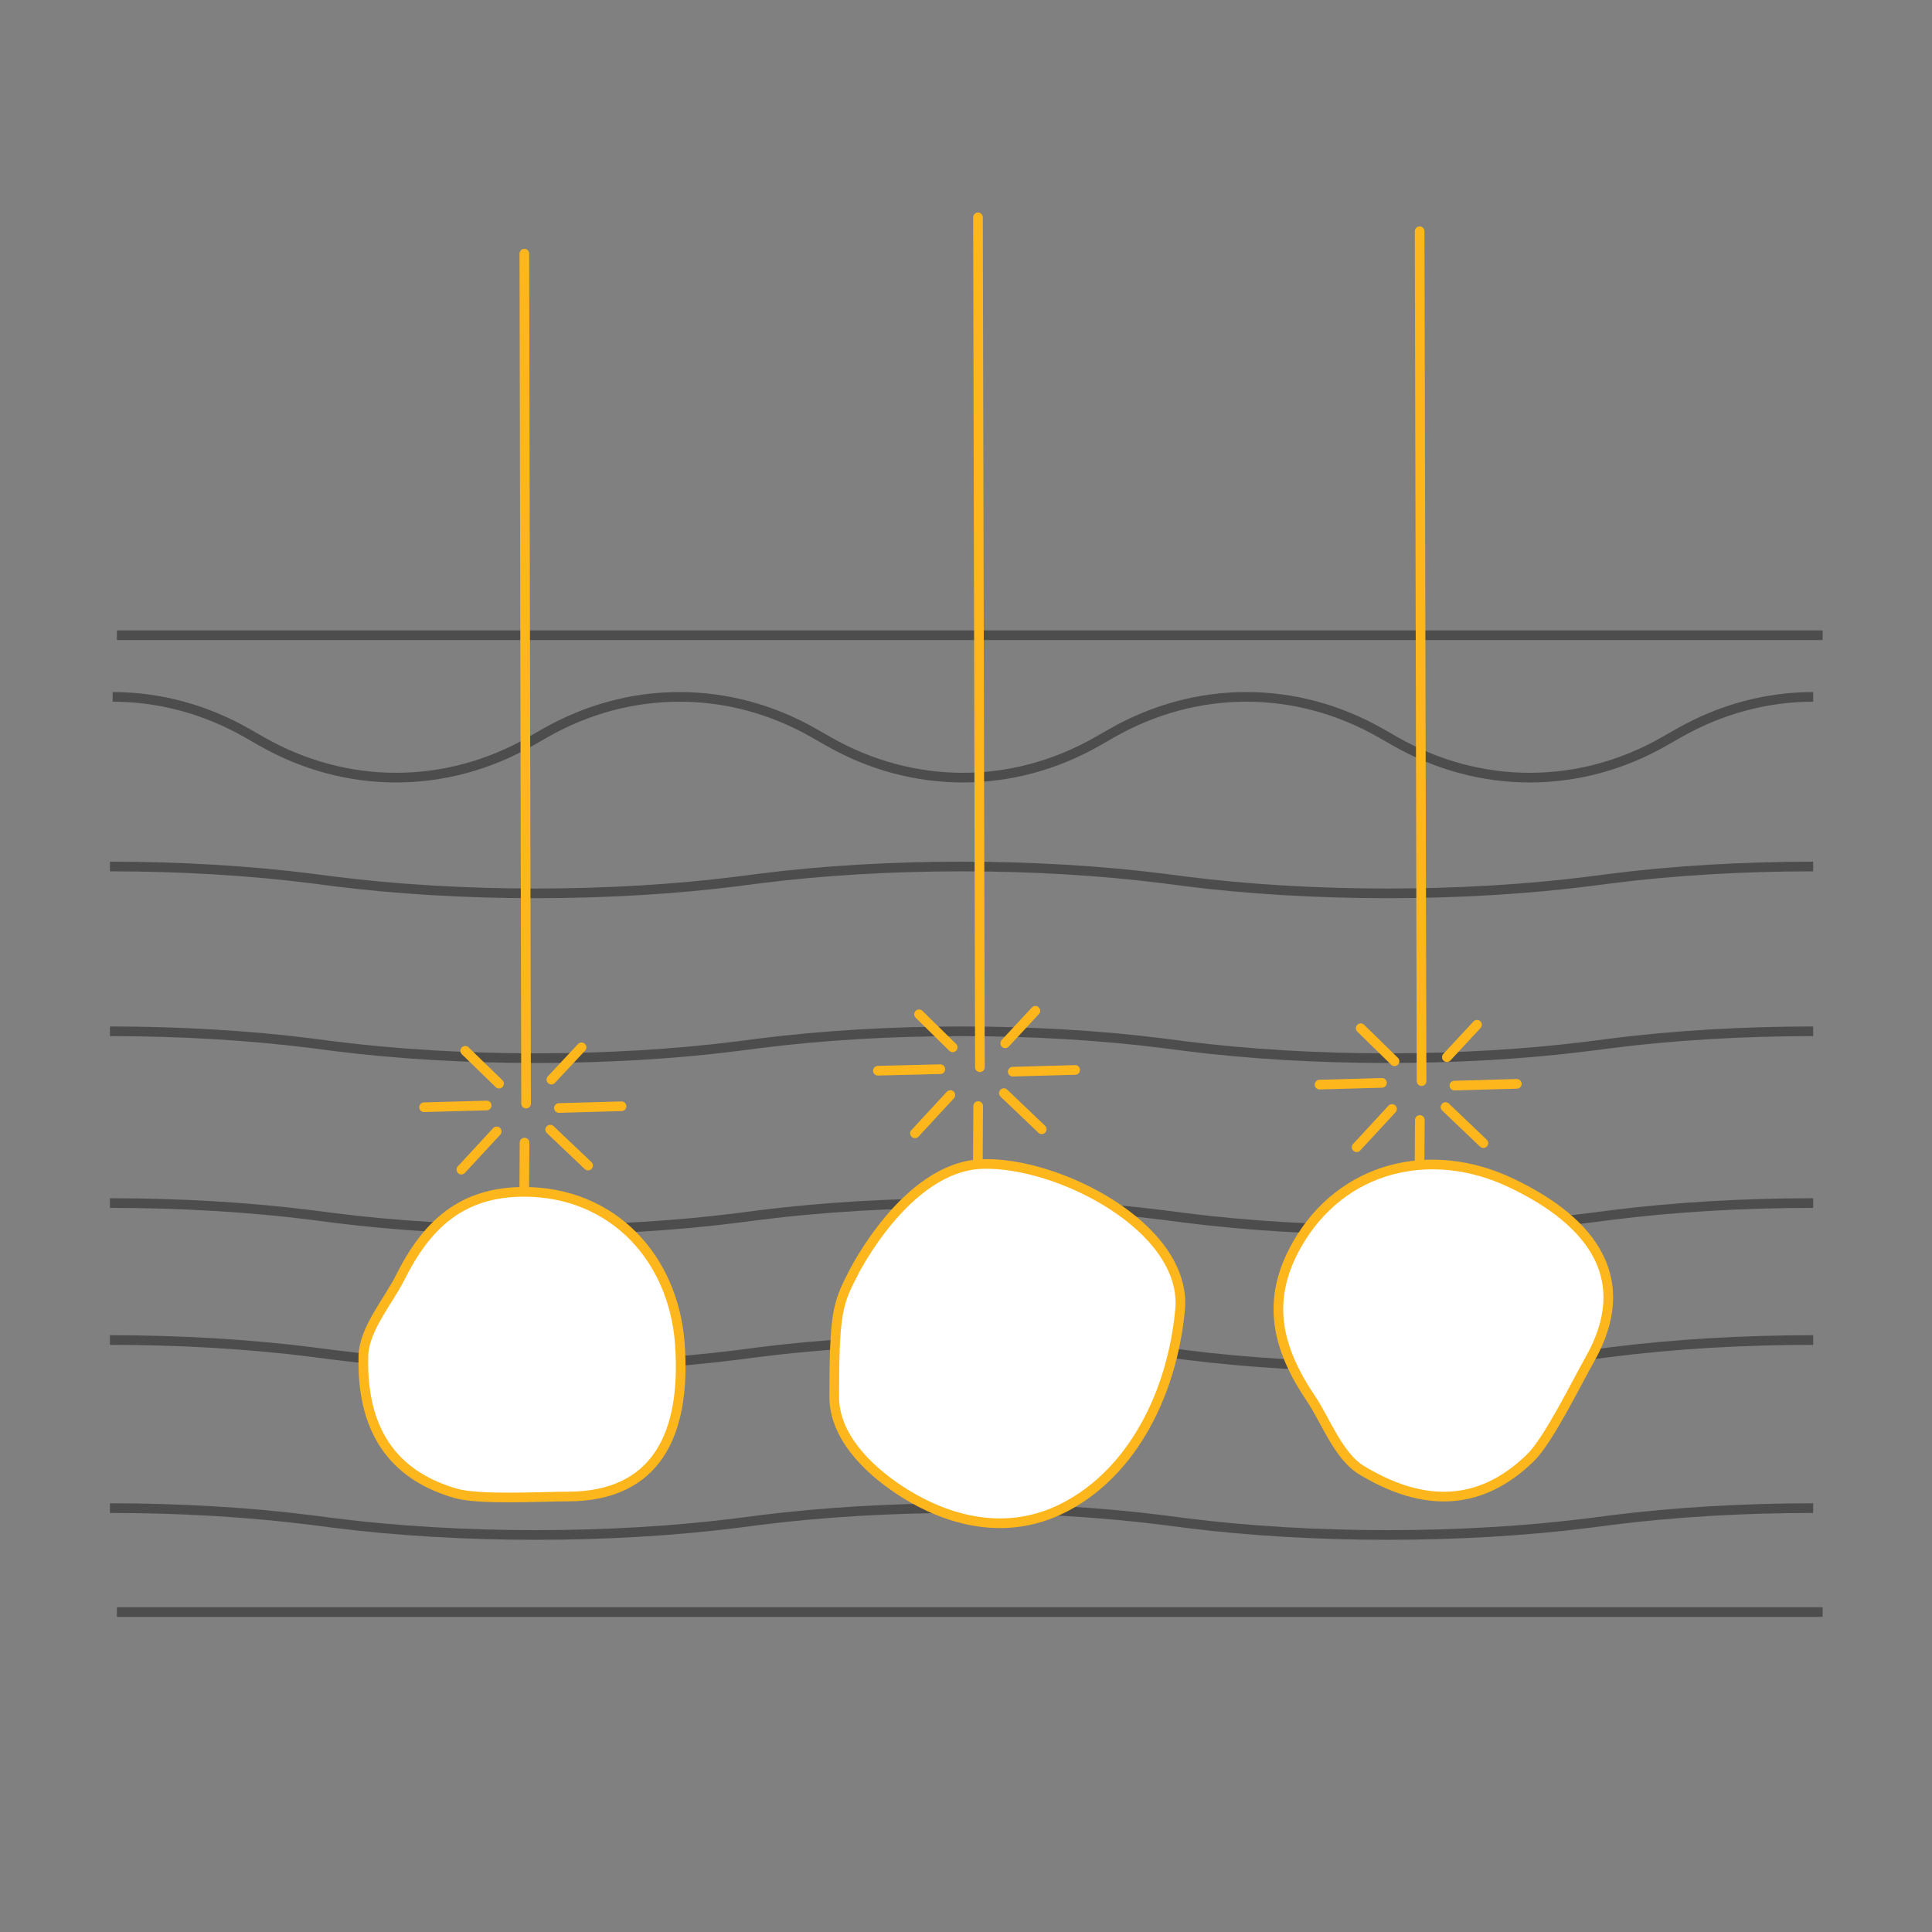 <?xml version="1.0" encoding="UTF-8"?>
<svg id="Layer_1" data-name="Layer 1" xmlns="http://www.w3.org/2000/svg" xmlns:xlink="http://www.w3.org/1999/xlink" viewBox="0 0 100 100">
  <rect x="0" y="0" width="100" height="100" fill="#808080" stroke="none"/>
  <defs>
    <style>
      .cls-1 {
        clip-path: url(#clippath);
      }

      .cls-2 {
        fill: #fff;
      }

      .cls-2, .cls-3 {
        stroke: #fdb61c;
      }

      .cls-2, .cls-3, .cls-4 {
        stroke-miterlimit: 10;
        stroke-width: .5px;
      }

      .cls-3 {
        stroke-linecap: round;
      }

      .cls-3, .cls-4 {
        fill: none;
      }

      .cls-4 {
        stroke: #4d4d4d;
      }
    </style>
    <clipPath id="clippath">
      <circle class="cls-4" cx="134.88" cy="48.16" r="27.55"/>
    </clipPath>
  </defs>
  <g>
    <g class="cls-1">
      <path class="cls-4" d="M130.05,79.81c.88,6.66,1.76,13.42,.32,20.02-1.44,6.6-5.51,13.13-12.58,16.73-5.55,2.83-12.36,3.6-18.95,3.64"/>
    </g>
    <circle class="cls-4" cx="134.88" cy="48.16" r="27.55"/>
  </g>
  <g>
    <line class="cls-4" x1="6.05" y1="32.88" x2="94.34" y2="32.88"/>
    <line class="cls-4" x1="6.05" y1="83.44" x2="94.34" y2="83.44"/>
    <path class="cls-4" d="M93.85,36.07c-2.41,0-4.79,.64-6.95,1.87l-.77,.44c-2.16,1.23-4.53,1.87-6.95,1.87s-4.79-.64-6.95-1.87l-.77-.44c-2.16-1.23-4.53-1.87-6.95-1.87s-4.79,.64-6.95,1.87l-.77,.44c-2.16,1.23-4.53,1.87-6.95,1.87s-4.79-.64-6.95-1.87l-.77-.44c-2.16-1.23-4.53-1.87-6.95-1.87s-4.79,.64-6.95,1.87l-.77,.44c-2.16,1.23-4.53,1.87-6.95,1.87s-4.79-.64-6.95-1.87l-.77-.44c-2.16-1.23-4.53-1.87-6.95-1.87"/>
    <path class="cls-4" d="M93.85,69.36c-3.63,0-7.2,.21-10.44,.62l-1.16,.15c-3.24,.41-6.82,.62-10.44,.62s-7.2-.21-10.44-.62l-1.16-.15c-3.24-.41-6.82-.62-10.44-.62s-7.2,.21-10.44,.62l-1.16,.15c-3.24,.41-6.82,.62-10.44,.62s-7.2-.21-10.44-.62l-1.16-.15c-3.24-.41-6.82-.62-10.44-.62"/>
    <path class="cls-4" d="M93.85,78.06c-3.63,0-7.2,.21-10.44,.62l-1.16,.15c-3.24,.41-6.82,.62-10.44,.62s-7.2-.21-10.44-.62l-1.16-.15c-3.24-.41-6.82-.62-10.44-.62s-7.2,.21-10.44,.62l-1.16,.15c-3.24,.41-6.82,.62-10.44,.62s-7.2-.21-10.44-.62l-1.16-.15c-3.24-.41-6.82-.62-10.44-.62"/>
    <path class="cls-4" d="M93.85,62.27c-3.63,0-7.2,.21-10.44,.62l-1.16,.15c-3.24,.41-6.82,.62-10.44,.62s-7.2-.21-10.44-.62l-1.16-.15c-3.24-.41-6.82-.62-10.44-.62s-7.2,.21-10.44,.62l-1.16,.15c-3.24,.41-6.82,.62-10.44,.62s-7.2-.21-10.44-.62l-1.16-.15c-3.24-.41-6.82-.62-10.44-.62"/>
    <path class="cls-4" d="M93.85,53.38c-3.63,0-7.2,.21-10.44,.62l-1.16,.15c-3.24,.41-6.82,.62-10.44,.62s-7.2-.21-10.44-.62l-1.16-.15c-3.24-.41-6.82-.62-10.44-.62s-7.2,.21-10.44,.62l-1.16,.15c-3.24,.41-6.82,.62-10.44,.62s-7.2-.21-10.44-.62l-1.16-.15c-3.24-.41-6.82-.62-10.44-.62"/>
    <path class="cls-4" d="M93.85,44.85c-3.63,0-7.2,.21-10.44,.62l-1.16,.15c-3.24,.41-6.82,.62-10.44,.62s-7.2-.21-10.44-.62l-1.16-.15c-3.24-.41-6.82-.62-10.44-.62s-7.2,.21-10.44,.62l-1.16,.15c-3.24,.41-6.82,.62-10.44,.62s-7.2-.21-10.44-.62l-1.16-.15c-3.24-.41-6.82-.62-10.44-.62"/>
    <g>
      <line class="cls-3" x1="50.62" y1="11.25" x2="50.72" y2="55.24"/>
      <g>
        <line class="cls-3" x1="53.59" y1="52.32" x2="52.03" y2="54"/>
        <line class="cls-3" x1="49.19" y1="56.68" x2="47.36" y2="58.66"/>
        <line class="cls-3" x1="48.67" y1="55.34" x2="45.44" y2="55.42"/>
        <line class="cls-3" x1="55.65" y1="55.38" x2="52.42" y2="55.47"/>
        <line class="cls-3" x1="50.63" y1="57.25" x2="50.61" y2="60.73"/>
        <line class="cls-3" x1="51.96" y1="56.58" x2="53.92" y2="58.45"/>
        <line class="cls-3" x1="47.57" y1="52.5" x2="49.31" y2="54.21"/>
      </g>
    </g>
    <g>
      <line class="cls-3" x1="73.48" y1="11.97" x2="73.58" y2="55.96"/>
      <g>
        <line class="cls-3" x1="76.45" y1="53.04" x2="74.89" y2="54.72"/>
        <line class="cls-3" x1="72.05" y1="57.4" x2="70.22" y2="59.38"/>
        <line class="cls-3" x1="71.53" y1="56.05" x2="68.3" y2="56.14"/>
        <line class="cls-3" x1="78.51" y1="56.1" x2="75.28" y2="56.19"/>
        <line class="cls-3" x1="73.49" y1="57.97" x2="73.47" y2="61.45"/>
        <line class="cls-3" x1="74.82" y1="57.3" x2="76.78" y2="59.17"/>
        <line class="cls-3" x1="70.43" y1="53.22" x2="72.18" y2="54.93"/>
      </g>
    </g>
    <g>
      <line class="cls-3" x1="27.14" y1="13.13" x2="27.23" y2="57.12"/>
      <g>
        <line class="cls-3" x1="30.1" y1="54.21" x2="28.54" y2="55.88"/>
        <line class="cls-3" x1="25.71" y1="58.56" x2="23.88" y2="60.54"/>
        <line class="cls-3" x1="25.19" y1="57.22" x2="21.95" y2="57.31"/>
        <line class="cls-3" x1="32.17" y1="57.26" x2="28.93" y2="57.35"/>
        <line class="cls-3" x1="27.15" y1="59.14" x2="27.13" y2="62.62"/>
        <line class="cls-3" x1="28.48" y1="58.47" x2="30.44" y2="60.33"/>
        <line class="cls-3" x1="24.08" y1="54.39" x2="25.83" y2="56.09"/>
      </g>
    </g>
    <path class="cls-2" d="M35.19,69.58c.33,4.66-1.22,7.88-5.81,7.88-1.39,0-4.59,.19-5.81-.17-2.82-.82-4.88-2.82-4.76-7.13,.04-1.38,1.32-2.86,1.89-4.01,1.37-2.75,3.18-4.46,6.42-4.46,4.59,0,7.75,3.42,8.07,7.88Z"/>
    <path class="cls-2" d="M78.2,61.22c4.32,2.05,6.4,5.06,4.09,9.14-.7,1.24-2.14,4.18-3.07,5.09-2.15,2.1-4.97,2.93-8.74,.65-1.21-.73-1.88-2.61-2.62-3.7-1.76-2.61-2.37-5.08-.74-7.96,2.31-4.09,6.95-5.18,11.08-3.22Z"/>
    <path class="cls-2" d="M44.14,65.95s2.73-5.54,6.66-5.7c3.93-.16,10.68,3.29,10.28,7.55-.4,4.25-2.41,8.35-5.94,10.2s-6.9,.24-8.59-.88-3.37-2.81-3.37-4.82c0-4.22,.16-4.83,.96-6.34Z"/>
  </g>
</svg>